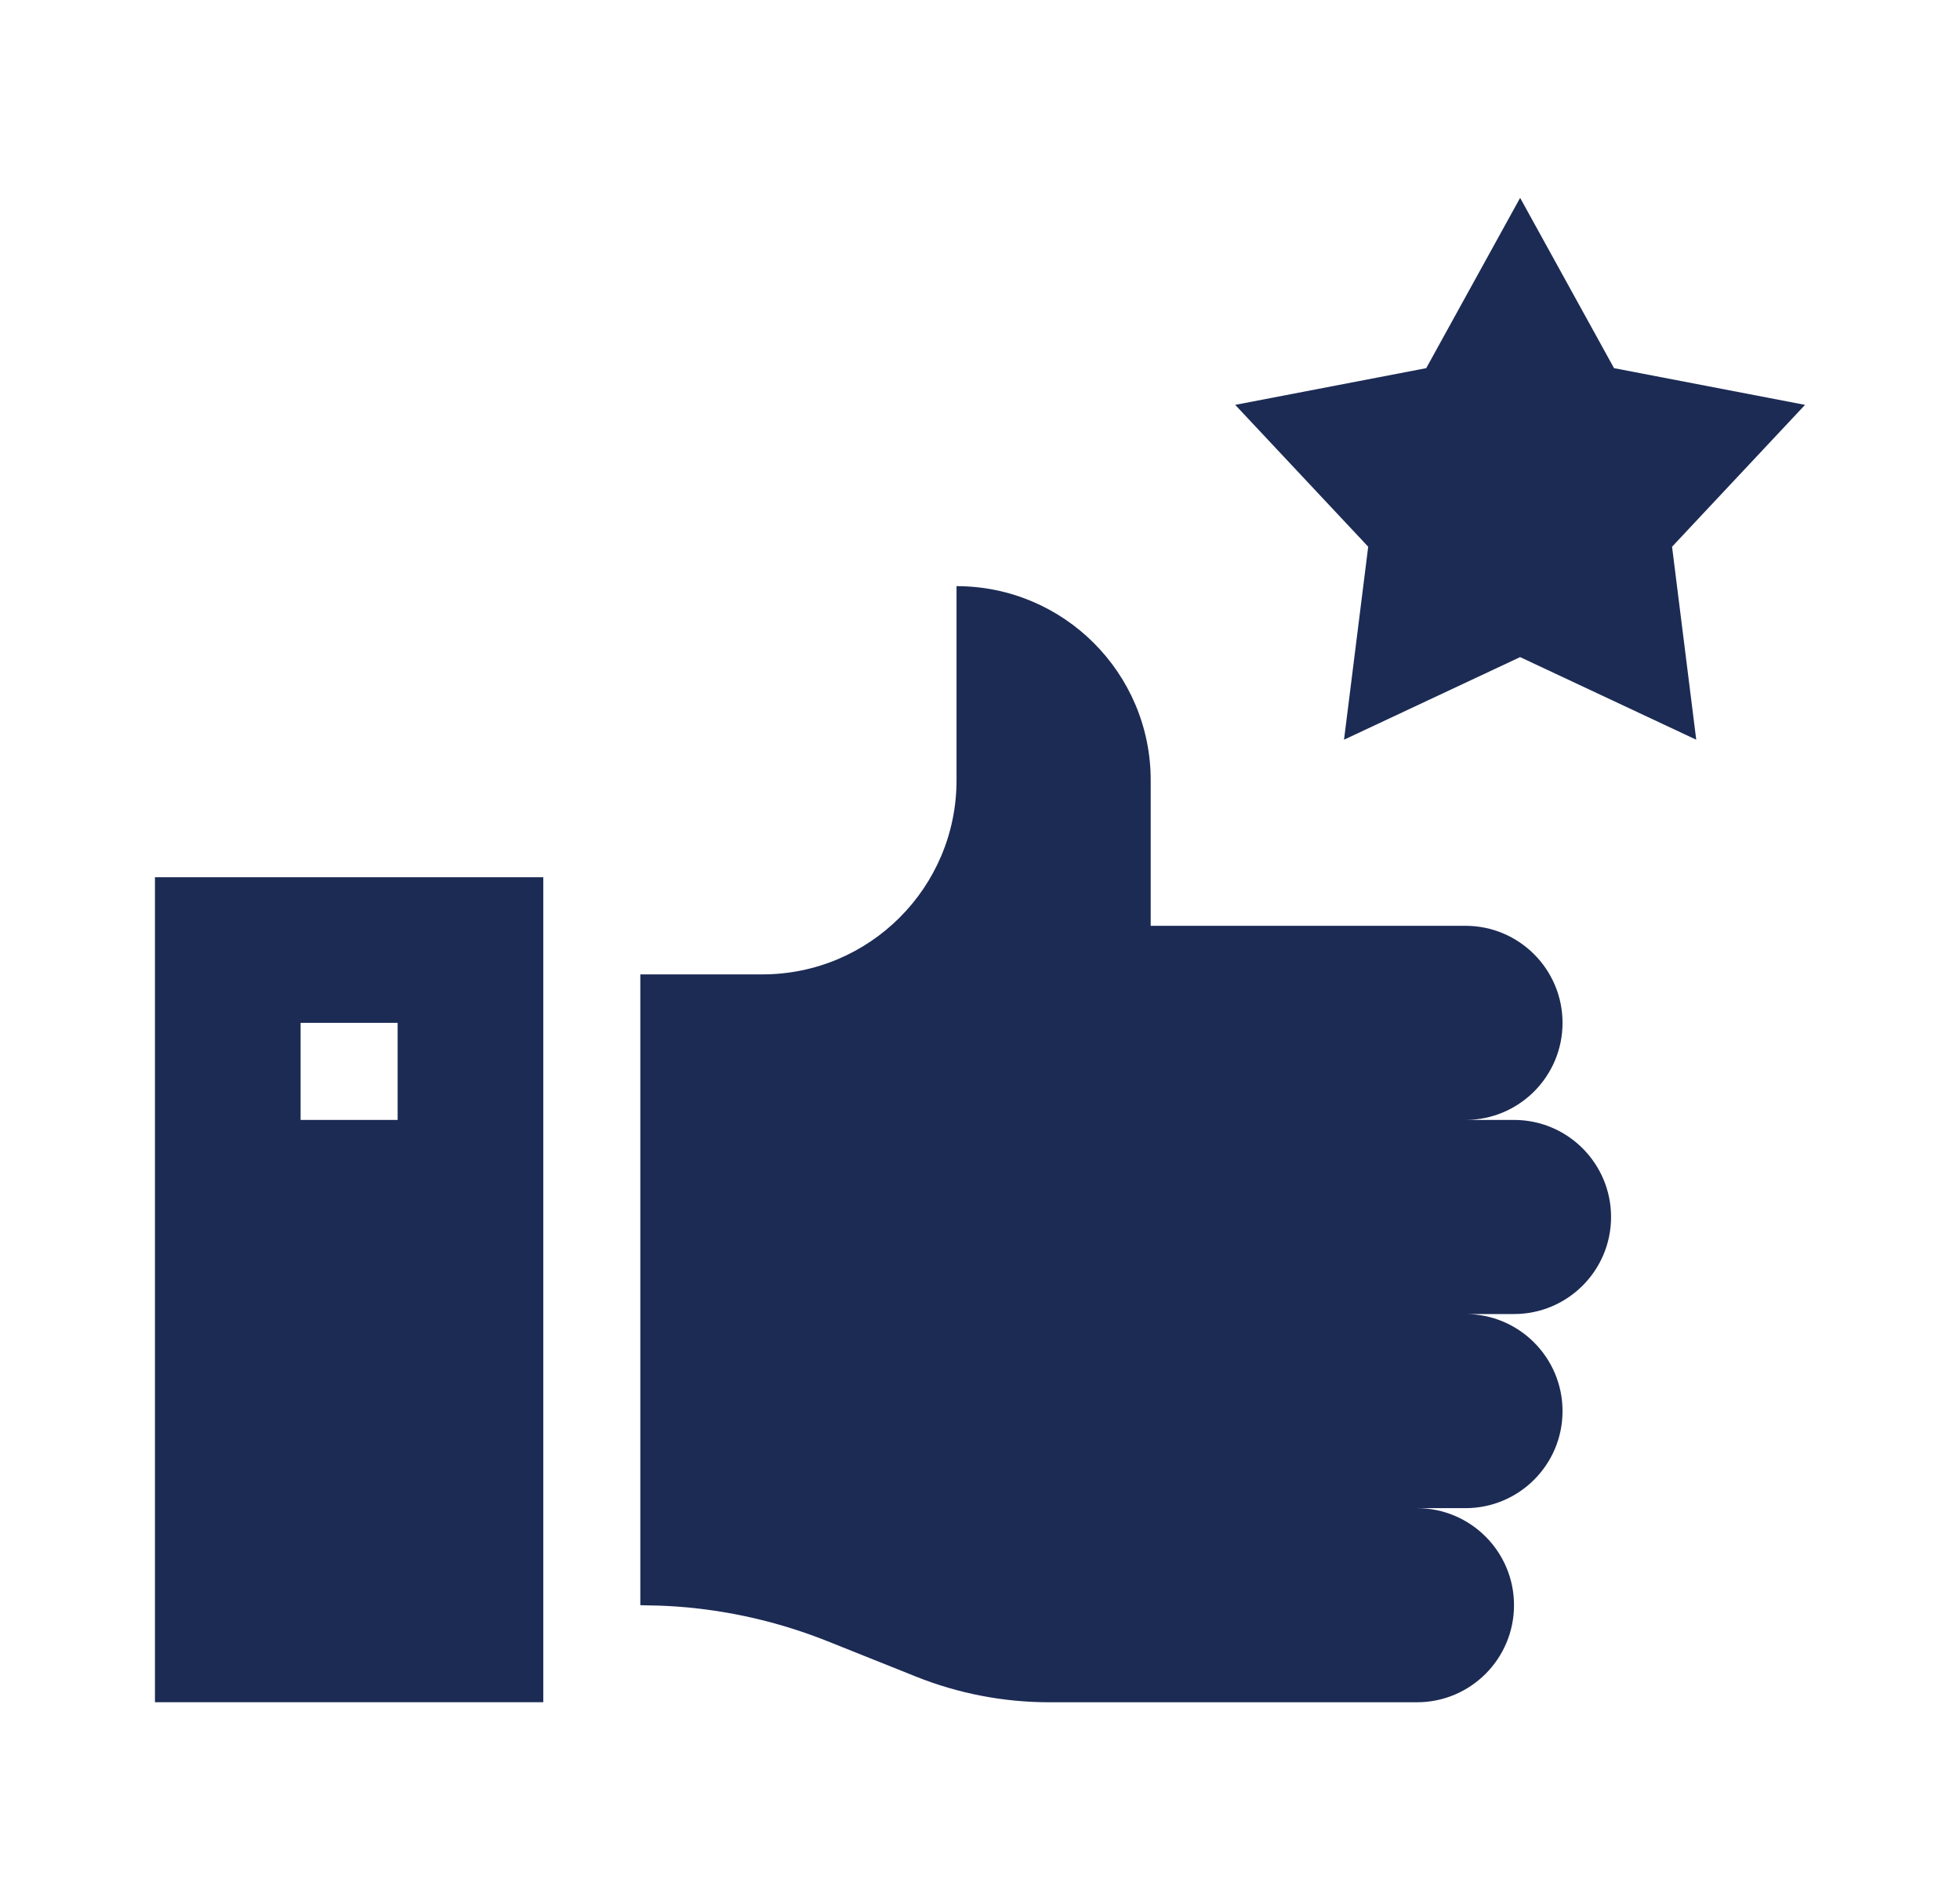 <svg width="33" height="32" viewBox="0 0 33 32" fill="none" xmlns="http://www.w3.org/2000/svg">
<g id="thumb-up 1">
<g id="Group">
<path id="Vector" d="M30.391 6.818L27.175 6.2L25.594 3.332L24.013 6.2L20.797 6.818L23.036 9.207L22.629 12.457L25.594 11.066L28.559 12.457L28.152 9.207L30.391 6.818Z" fill="#1C2B54"/>
<path id="Vector_2" d="M25.491 18.86H24.674C25.576 18.86 26.308 18.128 26.308 17.226C26.308 16.323 25.576 15.591 24.674 15.591H19.374V13.14C19.374 11.335 17.91 9.871 16.105 9.871V13.14C16.105 14.945 14.642 16.409 12.836 16.409H10.781V27.032C10.918 27.046 12.275 26.976 13.933 27.639L15.418 28.233C16.134 28.52 16.898 28.667 17.668 28.667H23.857C24.759 28.667 25.491 27.935 25.491 27.032C25.491 26.13 24.759 25.398 23.857 25.398H24.674C25.576 25.398 26.308 24.666 26.308 23.764C26.308 22.861 25.576 22.129 24.674 22.129H25.491C26.393 22.129 27.125 21.397 27.125 20.495C27.125 19.592 26.393 18.86 25.491 18.86Z" fill="#1C2B54"/>
<path id="Vector_3" d="M2.609 28.666H9.147V14.773H2.609V28.666ZM5.061 17.225H6.695V18.86H5.061V17.225Z" fill="#1C2B54"/>
</g>
</g>
</svg>
